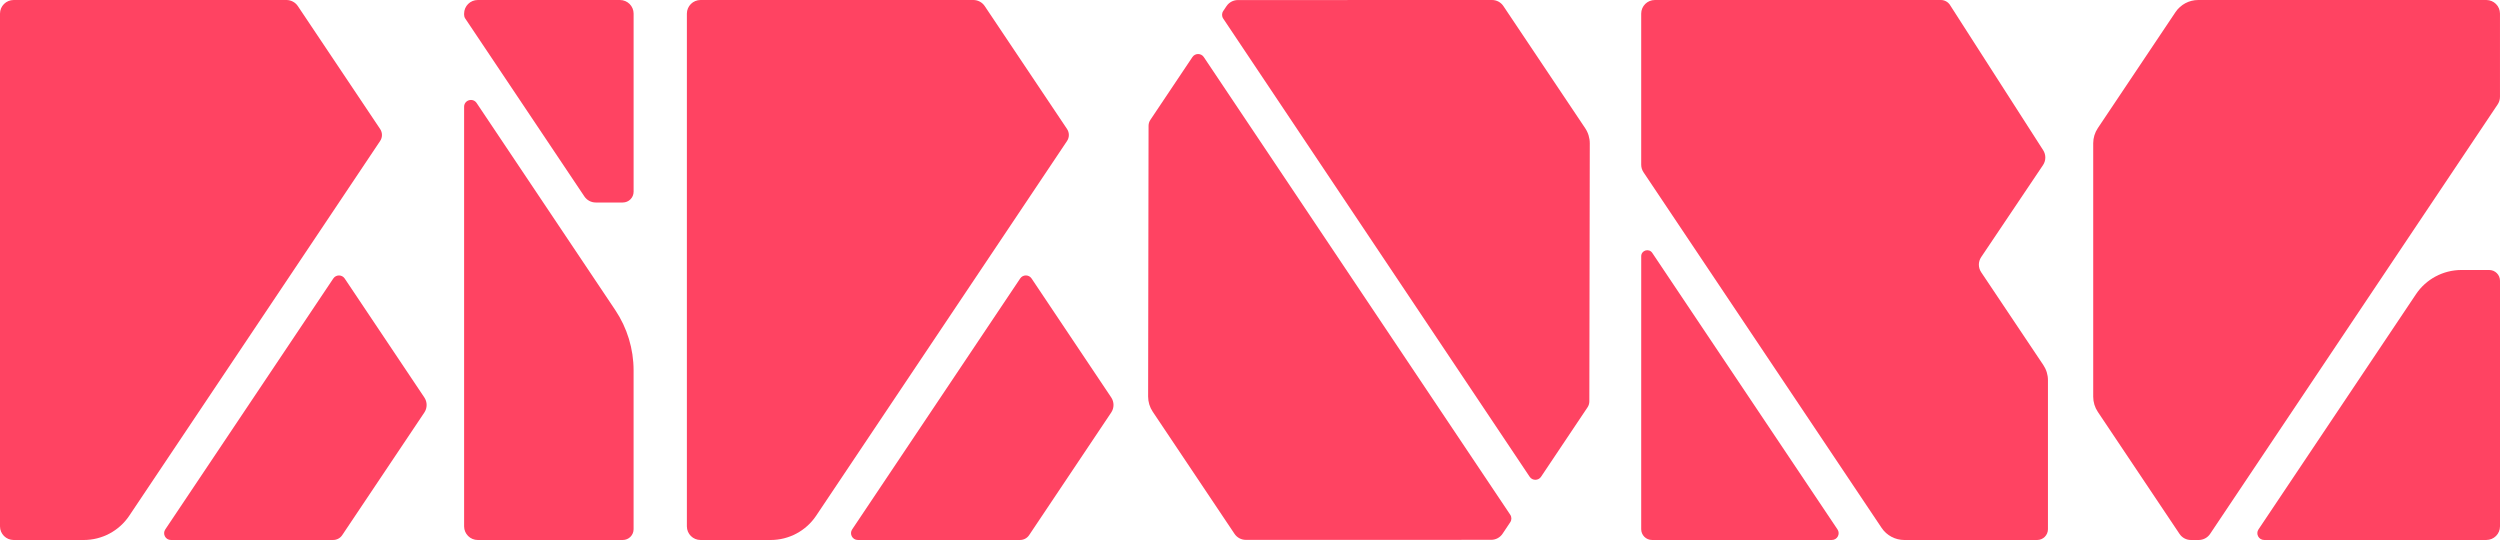 <?xml version="1.0" encoding="UTF-8"?> <svg xmlns="http://www.w3.org/2000/svg" width="250" height="54" viewBox="0 0 250 54" fill="none"><path d="M38.013 14.099C38.257 13.737 38.257 13.264 38.013 12.9L29.783 0.607C29.529 0.228 29.102 0 28.646 0H1.368C0.611 0 0 0.609 0 1.362V52.638C0 53.389 0.611 54 1.368 54H8.375C10.203 54 11.911 53.09 12.923 51.576L31.669 23.581L38.013 14.099Z" fill="#FF4362"></path><path d="M33.316 53.998C33.679 53.998 34.018 53.818 34.219 53.517L42.433 41.255C42.739 40.797 42.739 40.203 42.433 39.744L34.467 27.848C34.196 27.444 33.6 27.444 33.331 27.848L16.528 52.942C16.225 53.394 16.551 54 17.097 54H33.316V53.998Z" fill="#FF4362"></path><path d="M106.704 14.099C106.947 13.737 106.947 13.264 106.704 12.9L98.471 0.607C98.217 0.228 97.791 0 97.335 0H70.056C69.302 0 68.688 0.609 68.688 1.362V52.638C68.688 53.389 69.3 54 70.056 54H77.064C78.891 54 80.599 53.09 81.612 51.576L100.358 23.581L106.704 14.099Z" fill="#FF4362"></path><path d="M102.007 53.998C102.37 53.998 102.708 53.818 102.91 53.517L111.121 41.252C111.428 40.794 111.428 40.2 111.121 39.742L103.156 27.846C102.885 27.442 102.288 27.442 102.019 27.846L85.216 52.94C84.914 53.391 85.239 53.998 85.785 53.998H102.007Z" fill="#FF4362"></path><path d="M47.663 10.301L61.523 31.002C62.721 32.79 63.359 34.89 63.359 37.04V52.921C63.359 53.517 62.874 54 62.275 54H47.779C47.025 54 46.411 53.391 46.411 52.639V10.677C46.411 10.004 47.287 9.74 47.663 10.301Z" fill="#FF4362"></path><path d="M46.411 1.479V1.362C46.411 0.611 47.023 0 47.779 0H61.994C62.748 0 63.361 0.609 63.361 1.362V19.171C63.361 19.767 62.876 20.25 62.277 20.25H59.574C59.116 20.25 58.69 20.022 58.437 19.643L46.527 1.855C46.451 1.744 46.411 1.613 46.411 1.479Z" fill="#FF4362"></path><path d="M123.788 0.006L149.203 0C149.661 0 150.088 0.228 150.34 0.607L158.518 12.819C158.818 13.266 158.978 13.793 158.978 14.333L158.934 40.138C158.934 40.351 158.871 40.56 158.751 40.736L154.104 47.678C153.833 48.081 153.237 48.081 152.968 47.678L122.322 1.857C122.168 1.629 122.168 1.332 122.322 1.104L122.649 0.615C122.904 0.234 123.33 0.006 123.788 0.006Z" fill="#FF4362"></path><path d="M149.117 53.983L124.586 53.987C124.128 53.987 123.702 53.76 123.45 53.381L115.272 41.169C114.972 40.721 114.812 40.194 114.812 39.654L114.856 12.582C114.856 12.369 114.919 12.16 115.039 11.984L119.242 5.706C119.513 5.302 120.11 5.302 120.379 5.706L151.023 51.471C151.176 51.699 151.176 51.998 151.023 52.226L150.254 53.377C150.002 53.755 149.575 53.983 149.117 53.983Z" fill="#FF4362"></path><path d="M241.598 29.421L225.849 52.94C225.547 53.391 225.872 53.998 226.418 53.998H248.633C249.387 53.998 250 53.389 250 52.636V28.078C250 27.482 249.515 26.999 248.916 26.999H246.148C244.318 26.999 242.61 27.909 241.598 29.421Z" fill="#FF4362"></path><path d="M221.007 53.394L249.769 10.437C249.918 10.213 249.998 9.951 249.998 9.681V1.362C249.998 0.611 249.387 0 248.63 0H219.824C218.911 0 218.058 0.454 217.55 1.211L209.779 12.817C209.481 13.264 209.321 13.789 209.321 14.327V39.675C209.321 40.213 209.481 40.738 209.781 41.185L217.955 53.394C218.209 53.772 218.636 54 219.091 54H219.869C220.327 53.998 220.753 53.772 221.007 53.394Z" fill="#FF4362"></path><path d="M198.117 27.221C197.81 26.763 197.81 26.166 198.119 25.709L204.301 16.51C204.603 16.061 204.61 15.477 204.318 15.021L194.999 0.498C194.8 0.188 194.455 0 194.086 0H165.488C164.733 0 164.12 0.609 164.12 1.362V16.468C164.12 16.736 164.2 17 164.349 17.223L188.162 52.789C188.668 53.546 189.523 54 190.437 54H203.711C204.309 54 204.795 53.517 204.795 52.921V38.017C204.795 37.479 204.635 36.954 204.334 36.507L198.117 27.221Z" fill="#FF4362"></path><path d="M183.75 52.942L165.227 25.29C164.895 24.797 164.122 25.029 164.122 25.623L164.12 52.919C164.12 53.515 164.605 53.998 165.204 53.998H183.181C183.727 53.998 184.053 53.394 183.75 52.942Z" fill="#FF4362"></path></svg> 